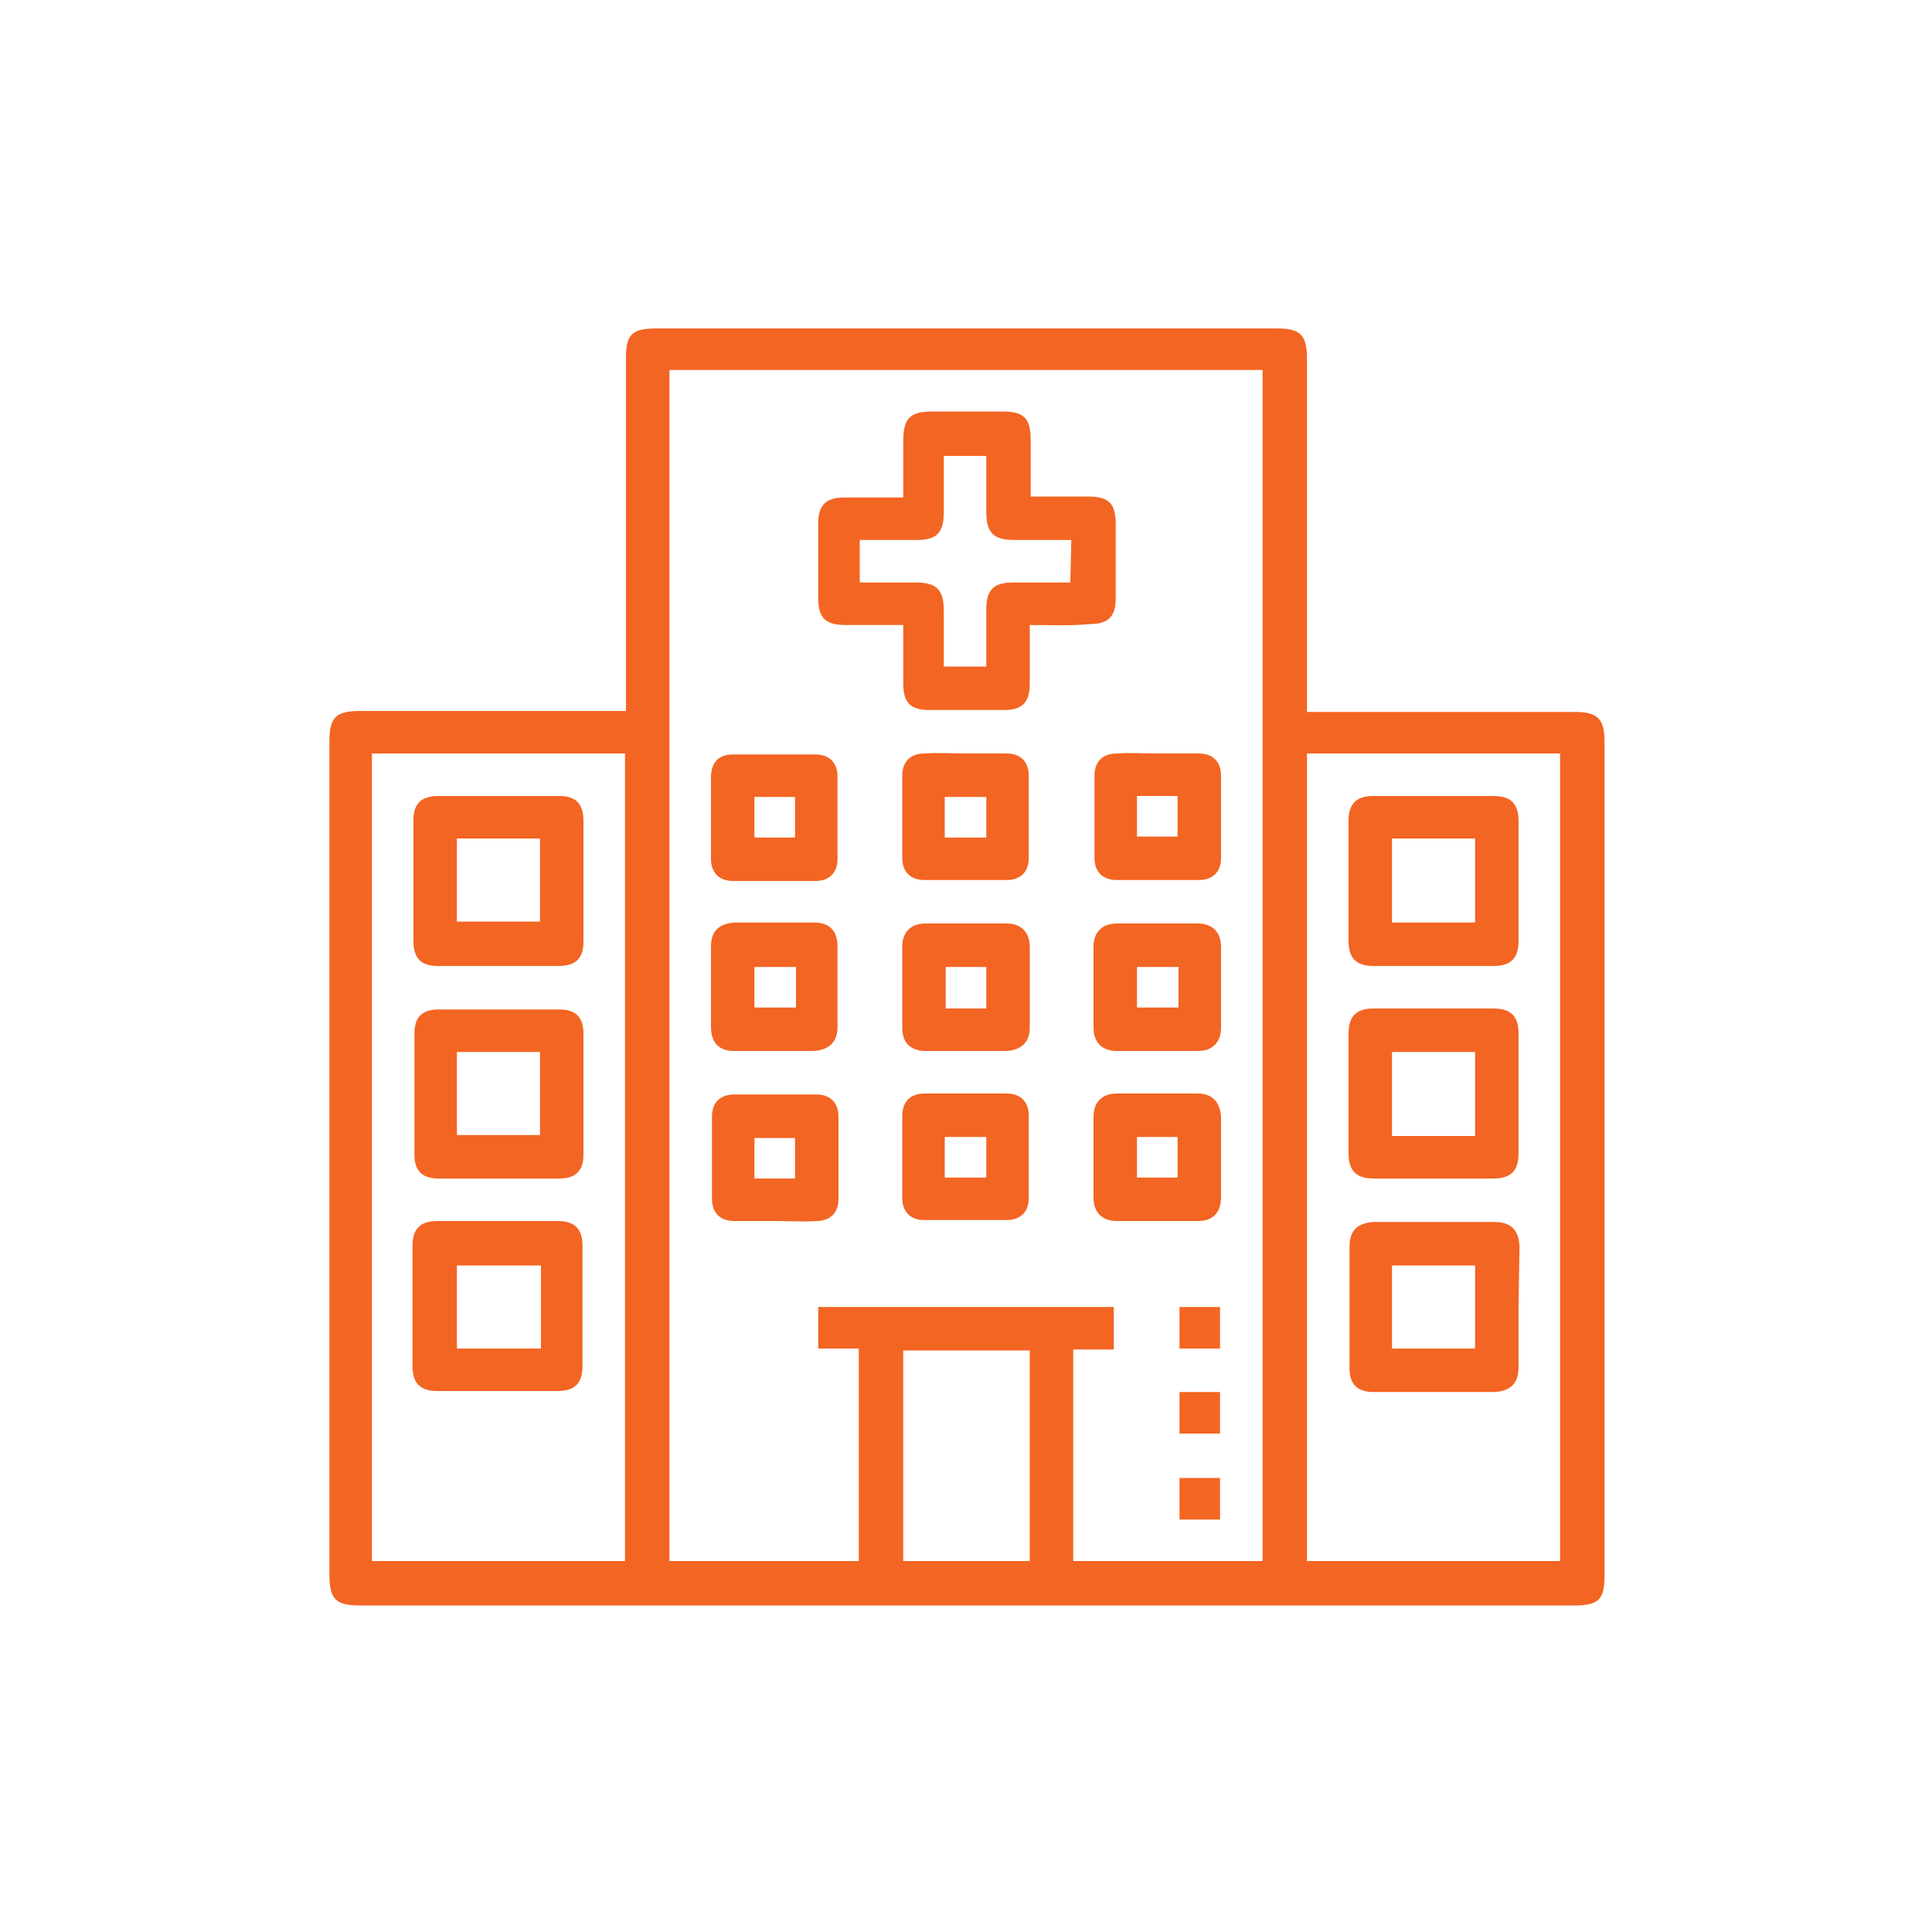 <svg xmlns="http://www.w3.org/2000/svg" viewBox="0 0 200 200" xmlns:v="https://vecta.io/nano"><path fill="#f36523" d="M64.8 73.6v-1.8-34.7c0-2.5.6-3.1 3.2-3.1h64.1c2.5 0 3.2.6 3.2 3.2v34.7 1.8h1.6H163c2.4 0 3.1.7 3.1 3.1v86.3c0 2.5-.6 3.1-3.2 3.1H37.3c-2.5 0-3.2-.6-3.2-3.2V76.8c0-2.5.6-3.2 3.2-3.2h26 1.5zm65.9 88V38.3H69.3v123.3h19.6v-22h-4.2v-4.3h30.6v4.4h-4.2v21.9h19.6zm-92.2 0h26.2V78H38.5v83.6zm123 0V78h-26.2v83.6h26.2zm-54.9-21.8H93.5v21.8h13.1v-21.8zm0-75.1v6.1c0 1.9-.8 2.7-2.6 2.7h-7.8c-2 0-2.7-.8-2.7-2.8v-6h-6c-2.1 0-2.8-.8-2.8-2.8v-7.7c0-1.9.8-2.7 2.7-2.7h6.1v-5.8c0-2.4.7-3.1 3-3.1h7.3c2.2 0 2.9.7 2.9 3v5.8h5.9c2.2 0 2.9.7 2.9 2.9V62c0 1.8-.8 2.6-2.6 2.6-2.1.2-4.1.1-6.3.1zm4.3-8.8H105c-2.1 0-2.9-.7-2.9-2.9v-5.8h-4.4v5.9c0 2.1-.8 2.8-2.8 2.8H89v4.4h5.8c2.1 0 2.9.7 2.9 2.9V69h4.4v-5.9c0-2.1.8-2.8 2.8-2.8h5.9l.1-4.4zM73.6 84.6v-4.1c0-1.6.8-2.4 2.3-2.4h8.5c1.5 0 2.3.9 2.3 2.3v8.5c0 1.5-.9 2.3-2.3 2.3h-8.5c-1.5 0-2.3-.9-2.3-2.3v-4.3zm8.7-2.1h-4.2v4.2h4.2v-4.2zm17.8-4.5h4.1c1.5 0 2.3.9 2.3 2.3v8.5c0 1.5-.9 2.3-2.3 2.3h-8.5c-1.5 0-2.3-.9-2.3-2.3v-8.5c0-1.5.9-2.3 2.3-2.3 1.5-.1 3 0 4.4 0zm2 4.5h-4.3v4.2h4.3v-4.2zm17.7-4.5h4.3c1.5 0 2.3.9 2.3 2.3v8.5c0 1.5-.9 2.3-2.3 2.3h-8.5c-1.5 0-2.3-.9-2.3-2.3v-8.5c0-1.5.9-2.3 2.3-2.3 1.4-.1 2.8 0 4.2 0zm-2.1 4.4v4.2h4.2v-4.2h-4.2zm-17.6 30.8h4.1c1.5 0 2.3.9 2.3 2.3v8.5c0 1.5-.9 2.3-2.3 2.3h-8.5c-1.5 0-2.3-.9-2.3-2.3v-8.5c0-1.5.9-2.3 2.3-2.3h4.4zm-2.3 8.7h4.3v-4.2h-4.3v4.2zm-17.7 4.5H76c-1.5 0-2.3-.9-2.3-2.3v-8.5c0-1.5.9-2.3 2.3-2.3h8.5c1.5 0 2.3.9 2.3 2.3v8.5c0 1.5-.9 2.3-2.3 2.3-1.5.1-3 0-4.4 0zm-2-4.4h4.2v-4.2h-4.2v4.2zm41.8-26.4h4.1c1.5 0 2.4.9 2.4 2.4v8.4c0 1.5-.9 2.4-2.4 2.4h-8.4c-1.5 0-2.4-.9-2.4-2.4V98c0-1.5.9-2.4 2.4-2.4h4.3zm2.1 4.5h-4.3v4.2h4.3v-4.2zm-41.7 8.7H76c-1.6 0-2.4-.9-2.4-2.5V98c0-1.6.8-2.4 2.5-2.5h8.2c1.6 0 2.4.9 2.4 2.5v8.3c0 1.6-.9 2.4-2.5 2.5h-3.9zm2.1-8.7h-4.3v4.2h4.3v-4.2zm17.5 8.7h-4c-1.6 0-2.5-.8-2.5-2.4V98c0-1.5.9-2.4 2.4-2.4h8.4c1.5 0 2.4.9 2.4 2.4v8.4c0 1.5-.9 2.3-2.4 2.4h-4.3zm-2-8.7v4.3h4.2v-4.3h-4.2zm28.5 19.8v4c0 1.6-.8 2.5-2.4 2.5h-8.4c-1.5 0-2.4-.9-2.4-2.4v-8.4c0-1.5.9-2.4 2.4-2.4h8.4c1.5 0 2.3.9 2.4 2.4v4.3zm-8.7-2.2v4.2h4.2v-4.2h-4.2zm4.4 17.6h4.2v4.3h-4.2v-4.3zm0 8.8h4.2v4.3h-4.2v-4.3zm4.2 13.2h-4.2V153h4.2v4.3zm-65.9-66v6.2c0 1.7-.8 2.5-2.6 2.5H45.3c-1.7 0-2.5-.8-2.5-2.6V84.9c0-1.7.8-2.5 2.6-2.5h12.5c1.7 0 2.5.8 2.5 2.6v6.3zm-13.1-4.5v8.6h8.6v-8.6h-8.6zm13.1 26.5v6.2c0 1.7-.8 2.5-2.5 2.5H45.4c-1.7 0-2.5-.8-2.5-2.5V107c0-1.7.8-2.5 2.5-2.5h12.5c1.7 0 2.5.8 2.5 2.5v6.3zm-13.1 4.2h8.6v-8.6h-8.6v8.6z"/><path fill="#f36523" d="M51.7 126.4h6c1.8 0 2.6.8 2.6 2.6v12.4c0 1.8-.8 2.6-2.6 2.6H45.3c-1.8 0-2.6-.8-2.6-2.6V129c0-1.8.8-2.6 2.6-2.6h6.4zm-4.4 13.2H56V131h-8.7v8.6zm92.3-26.4V107c0-1.8.8-2.6 2.6-2.6h12.4c1.8 0 2.6.8 2.6 2.6v12.4c0 1.8-.8 2.6-2.6 2.6h-12.4c-1.8 0-2.6-.8-2.6-2.6v-6.2zm4.5-4.3v8.7h8.6v-8.7h-8.6zm4.3-8.9h-6.2c-1.8 0-2.6-.8-2.6-2.6V85c0-1.8.8-2.6 2.6-2.6h12.4c1.8 0 2.6.8 2.6 2.6v12.4c0 1.8-.8 2.6-2.6 2.6h-6.2zm-4.3-13.2v8.7h8.6v-8.7h-8.6zm13.1 48.4v6.3c0 1.7-.8 2.5-2.5 2.6h-12.5c-1.7 0-2.5-.8-2.5-2.5v-12.5c0-1.7.8-2.5 2.5-2.6h12.5c1.7 0 2.5.8 2.6 2.5l-.1 6.2zm-4.5-4.2h-8.6v8.6h8.6V131z"/></svg>